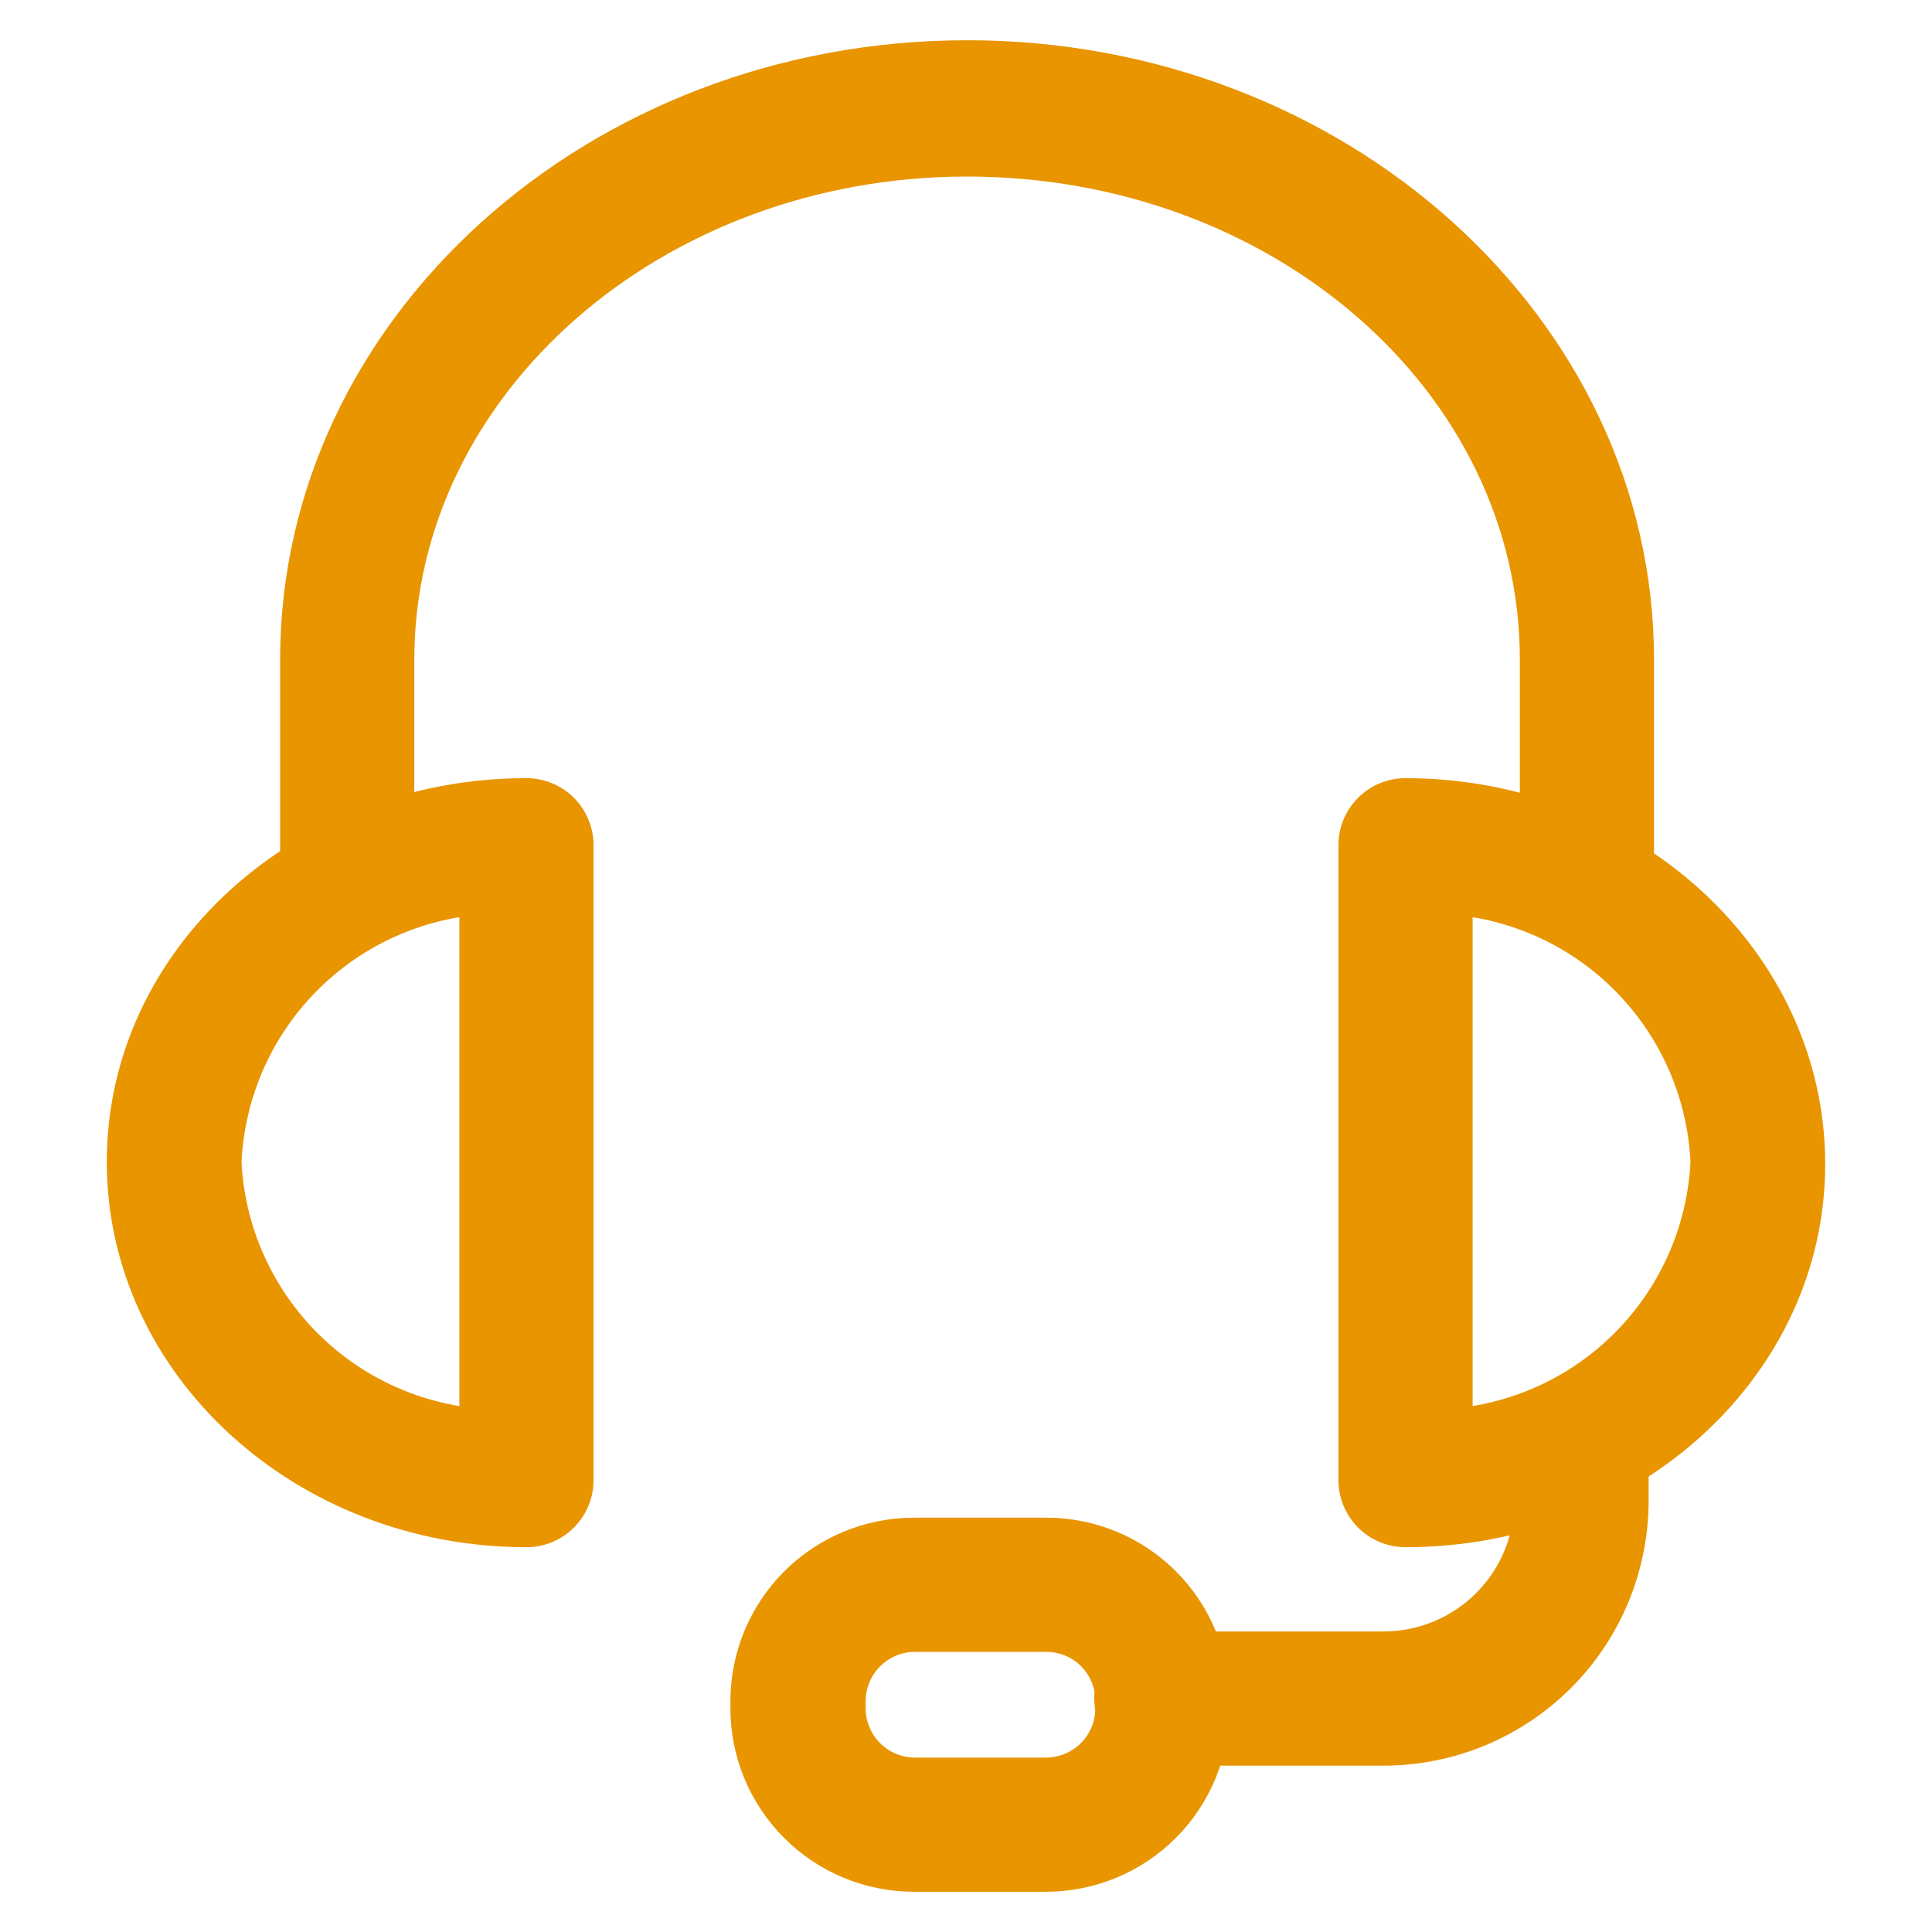 <?xml version="1.0" encoding="UTF-8"?> <svg xmlns="http://www.w3.org/2000/svg" width="36" height="36" viewBox="0 0 36 36" fill="none"> <g clip-path="url(#clip0_23_2)"> <path d="M29.57 17.07C29.238 17.07 28.921 16.938 28.686 16.704C28.452 16.47 28.32 16.151 28.32 15.82V12.29C28.32 7.29 23.7 3.29 18.02 3.29C12.34 3.29 7.72 7.34 7.72 12.29V15.82C7.72 16.151 7.588 16.47 7.354 16.704C7.119 16.938 6.801 17.07 6.47 17.07C6.138 17.07 5.821 16.938 5.586 16.704C5.352 16.47 5.22 16.151 5.22 15.82V12.29C5.22 5.93 10.97 0.75 18.02 0.75C25.07 0.75 30.82 5.93 30.82 12.29V15.82C30.821 15.985 30.79 16.148 30.727 16.3C30.665 16.452 30.573 16.59 30.457 16.707C30.34 16.823 30.202 16.915 30.05 16.978C29.898 17.04 29.735 17.071 29.57 17.07Z" fill="#E89500"></path> <path d="M26.19 28.83C25.858 28.83 25.541 28.698 25.306 28.464C25.072 28.23 24.94 27.912 24.94 27.58V15.71C24.95 15.386 25.087 15.078 25.32 14.852C25.553 14.626 25.865 14.5 26.19 14.5C30.5 14.5 34.01 17.73 34.01 21.69C34.01 25.65 30.5 28.83 26.19 28.83ZM27.44 17.09V26.2C28.534 26.019 29.534 25.469 30.272 24.641C31.011 23.813 31.444 22.758 31.5 21.65C31.446 20.54 31.014 19.483 30.275 18.653C29.537 17.823 28.536 17.272 27.44 17.09ZM9.81 28.83C5.5 28.83 1.99 25.61 1.99 21.65C1.99 17.69 5.5 14.5 9.81 14.5C10.142 14.5 10.46 14.632 10.694 14.866C10.928 15.101 11.06 15.418 11.06 15.75V27.58C11.06 27.912 10.928 28.23 10.694 28.464C10.46 28.698 10.142 28.83 9.81 28.83ZM8.56 17.09C7.464 17.272 6.463 17.823 5.725 18.653C4.986 19.483 4.554 20.54 4.5 21.65C4.556 22.758 4.989 23.813 5.728 24.641C6.466 25.469 7.466 26.019 8.56 26.2V17.09Z" fill="#E89500"></path> <path d="M25.78 32.9H21.64C21.308 32.9 20.991 32.768 20.756 32.534C20.522 32.299 20.39 31.982 20.39 31.65C20.39 31.319 20.522 31 20.756 30.766C20.991 30.532 21.308 30.4 21.64 30.4H25.78C26.427 30.4 27.048 30.143 27.505 29.685C27.963 29.228 28.22 28.607 28.22 27.96V27.41C28.22 27.078 28.352 26.761 28.586 26.526C28.821 26.292 29.139 26.16 29.47 26.16C29.802 26.16 30.119 26.292 30.354 26.526C30.588 26.761 30.72 27.078 30.72 27.41V27.96C30.72 29.27 30.2 30.527 29.273 31.453C28.347 32.38 27.09 32.9 25.78 32.9Z" fill="#E89500"></path> <path d="M19.5 35.25H17.03C16.123 35.25 15.253 34.89 14.612 34.248C13.97 33.607 13.61 32.737 13.61 31.83V31.69C13.613 30.785 13.974 29.917 14.615 29.278C15.256 28.639 16.125 28.28 17.03 28.28H19.5C20.404 28.28 21.272 28.639 21.911 29.279C22.551 29.918 22.91 30.786 22.91 31.69V31.83C22.91 32.735 22.551 33.604 21.912 34.245C21.273 34.886 20.405 35.247 19.5 35.25ZM17.05 30.78C16.808 30.78 16.575 30.876 16.403 31.046C16.231 31.216 16.133 31.448 16.13 31.69V31.83C16.13 32.074 16.227 32.308 16.399 32.481C16.572 32.653 16.806 32.75 17.05 32.75H19.5C19.742 32.747 19.974 32.649 20.144 32.477C20.314 32.305 20.41 32.072 20.41 31.83V31.69C20.41 31.449 20.314 31.217 20.143 31.047C19.973 30.876 19.741 30.78 19.5 30.78H17.05Z" fill="#E89500"></path> </g> <defs> <clipPath id="clip0_23_2"> <rect width="35" height="35" fill="white" transform="translate(0.5 0.5)"></rect> </clipPath> </defs> </svg> 